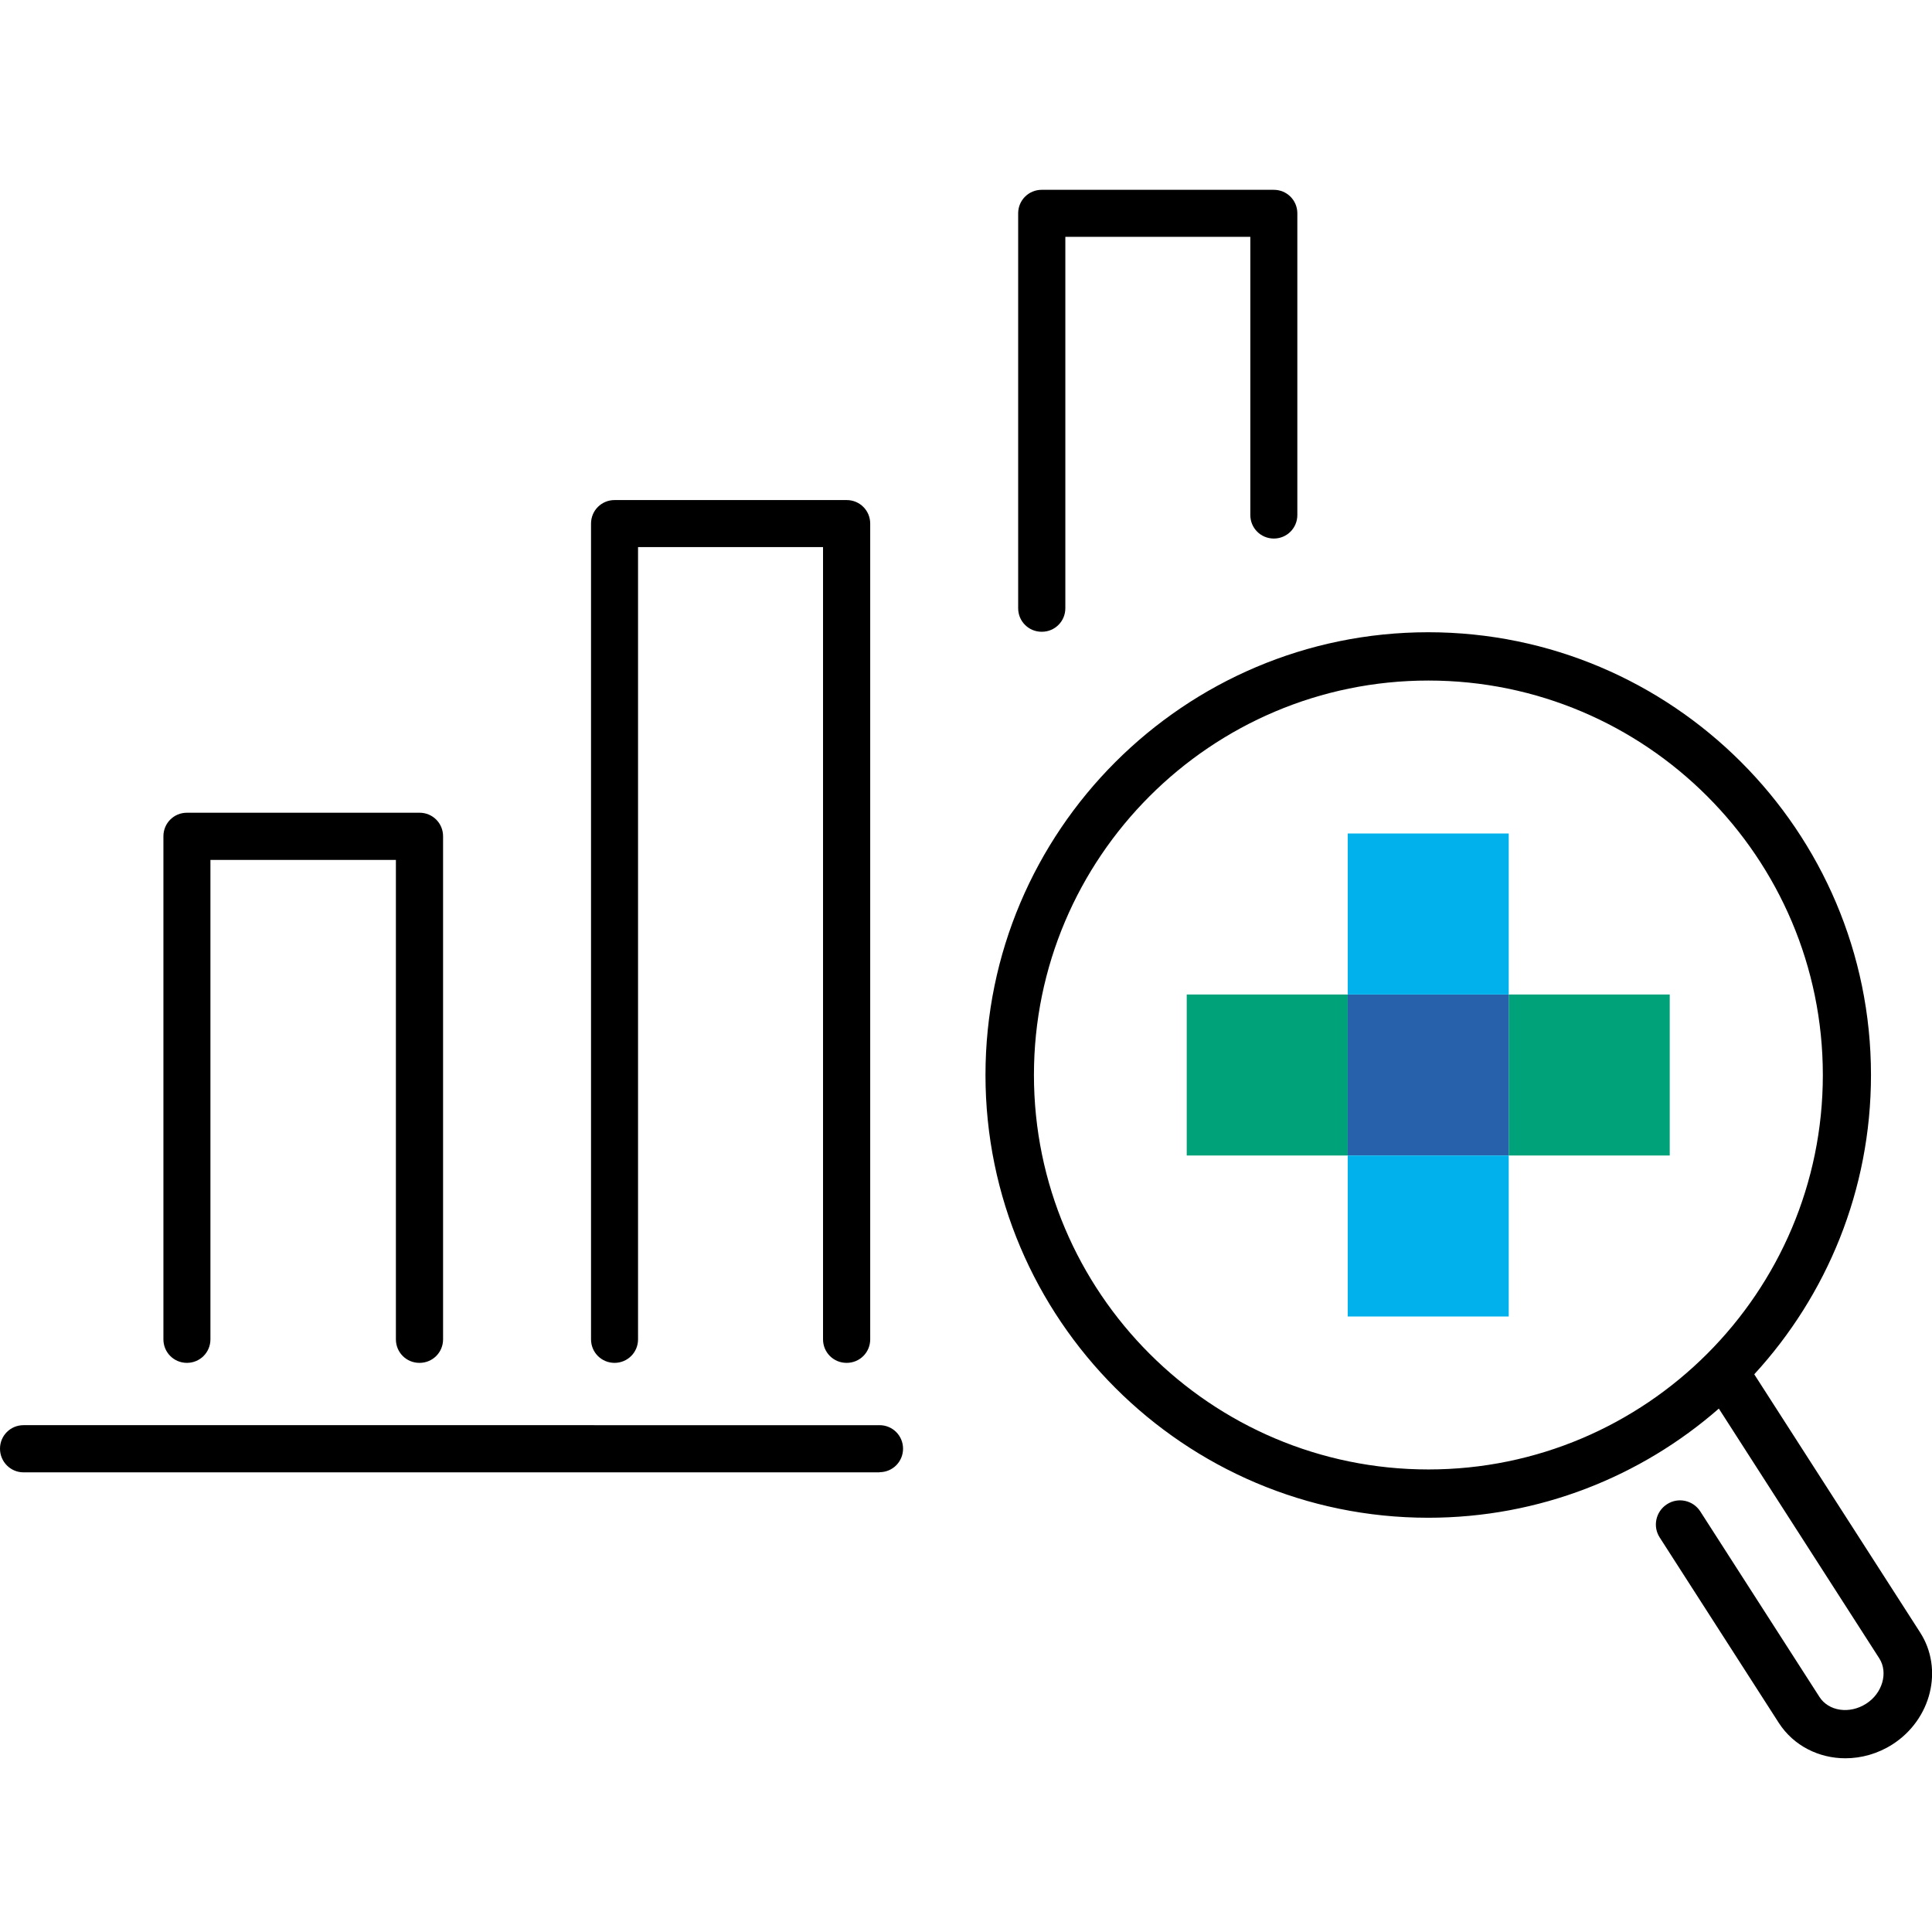 <?xml version="1.0" encoding="UTF-8"?>
<svg xmlns="http://www.w3.org/2000/svg" id="Ebene_1" data-name="Ebene 1" viewBox="0 0 120 120">
  <defs>
    <style>
      .cls-1 {
        fill: #2761ac;
      }

      .cls-2 {
        fill: #00a379;
      }

      .cls-3 {
        fill: #00b1eb;
      }
    </style>
  </defs>
  <g>
    <g>
      <path d="M26.05,84.65c-.81,0-1.46-.65-1.46-1.46v-29.78H13.07v29.78c0,.81-.65,1.46-1.46,1.46s-1.46-.65-1.46-1.46v-31.25c0-.81,.65-1.46,1.46-1.46h14.45c.81,0,1.46,.65,1.46,1.46v31.25c0,.81-.65,1.46-1.46,1.46Z"></path>
      <path d="M52.58,84.65c-.81,0-1.46-.65-1.46-1.46V33.98h-11.49v49.21c0,.81-.65,1.46-1.46,1.46s-1.46-.65-1.46-1.46V32.52c0-.81,.65-1.46,1.46-1.46h14.42c.81,0,1.46,.65,1.46,1.46v50.67c0,.81-.65,1.46-1.46,1.46Z"></path>
      <path d="M64.7,39.24c-.81,0-1.46-.65-1.46-1.46V13.25c0-.81,.65-1.46,1.46-1.46h14.42c.81,0,1.46,.65,1.46,1.46V31.99c0,.81-.65,1.46-1.46,1.46s-1.46-.65-1.46-1.46V14.71h-11.49v23.07c0,.81-.65,1.46-1.46,1.46Z"></path>
    </g>
    <path d="M54.63,91.45H1.46C.65,91.45,0,90.79,0,89.98s.65-1.46,1.46-1.46H54.63c.81,0,1.46,.65,1.46,1.46s-.65,1.46-1.46,1.46Z"></path>
  </g>
  <g>
    <path d="M119.26,101.39l-10.3-16.03c4.5-4.9,7.25-11.43,7.25-18.59,0-15.16-12.34-27.5-27.5-27.5s-27.5,12.34-27.5,27.5,12.34,27.5,27.5,27.5c6.9,0,13.22-2.56,18.05-6.78l9.97,15.52c.56,.88,.19,2.17-.82,2.81-1.03,.66-2.33,.47-2.9-.42l-7.4-11.52c-.45-.7-1.38-.9-2.07-.45-.7,.45-.9,1.38-.45,2.07l7.4,11.52c.92,1.42,2.49,2.19,4.13,2.19,.99,0,2.01-.28,2.92-.86,2.42-1.55,3.19-4.68,1.72-6.96Zm-30.54-10.12c-13.51,0-24.5-10.99-24.5-24.5s10.99-24.5,24.5-24.5,24.5,10.99,24.5,24.5-10.99,24.5-24.5,24.5Z"></path>
    <g>
      <rect class="cls-2" x="73.71" y="61.77" width="10" height="10"></rect>
      <rect class="cls-2" x="93.71" y="61.77" width="10" height="10"></rect>
      <rect class="cls-1" x="83.71" y="61.77" width="10" height="10"></rect>
      <rect class="cls-3" x="83.71" y="71.77" width="10" height="10"></rect>
      <rect class="cls-3" x="83.71" y="51.77" width="10" height="10"></rect>
    </g>
  </g>
</svg>
